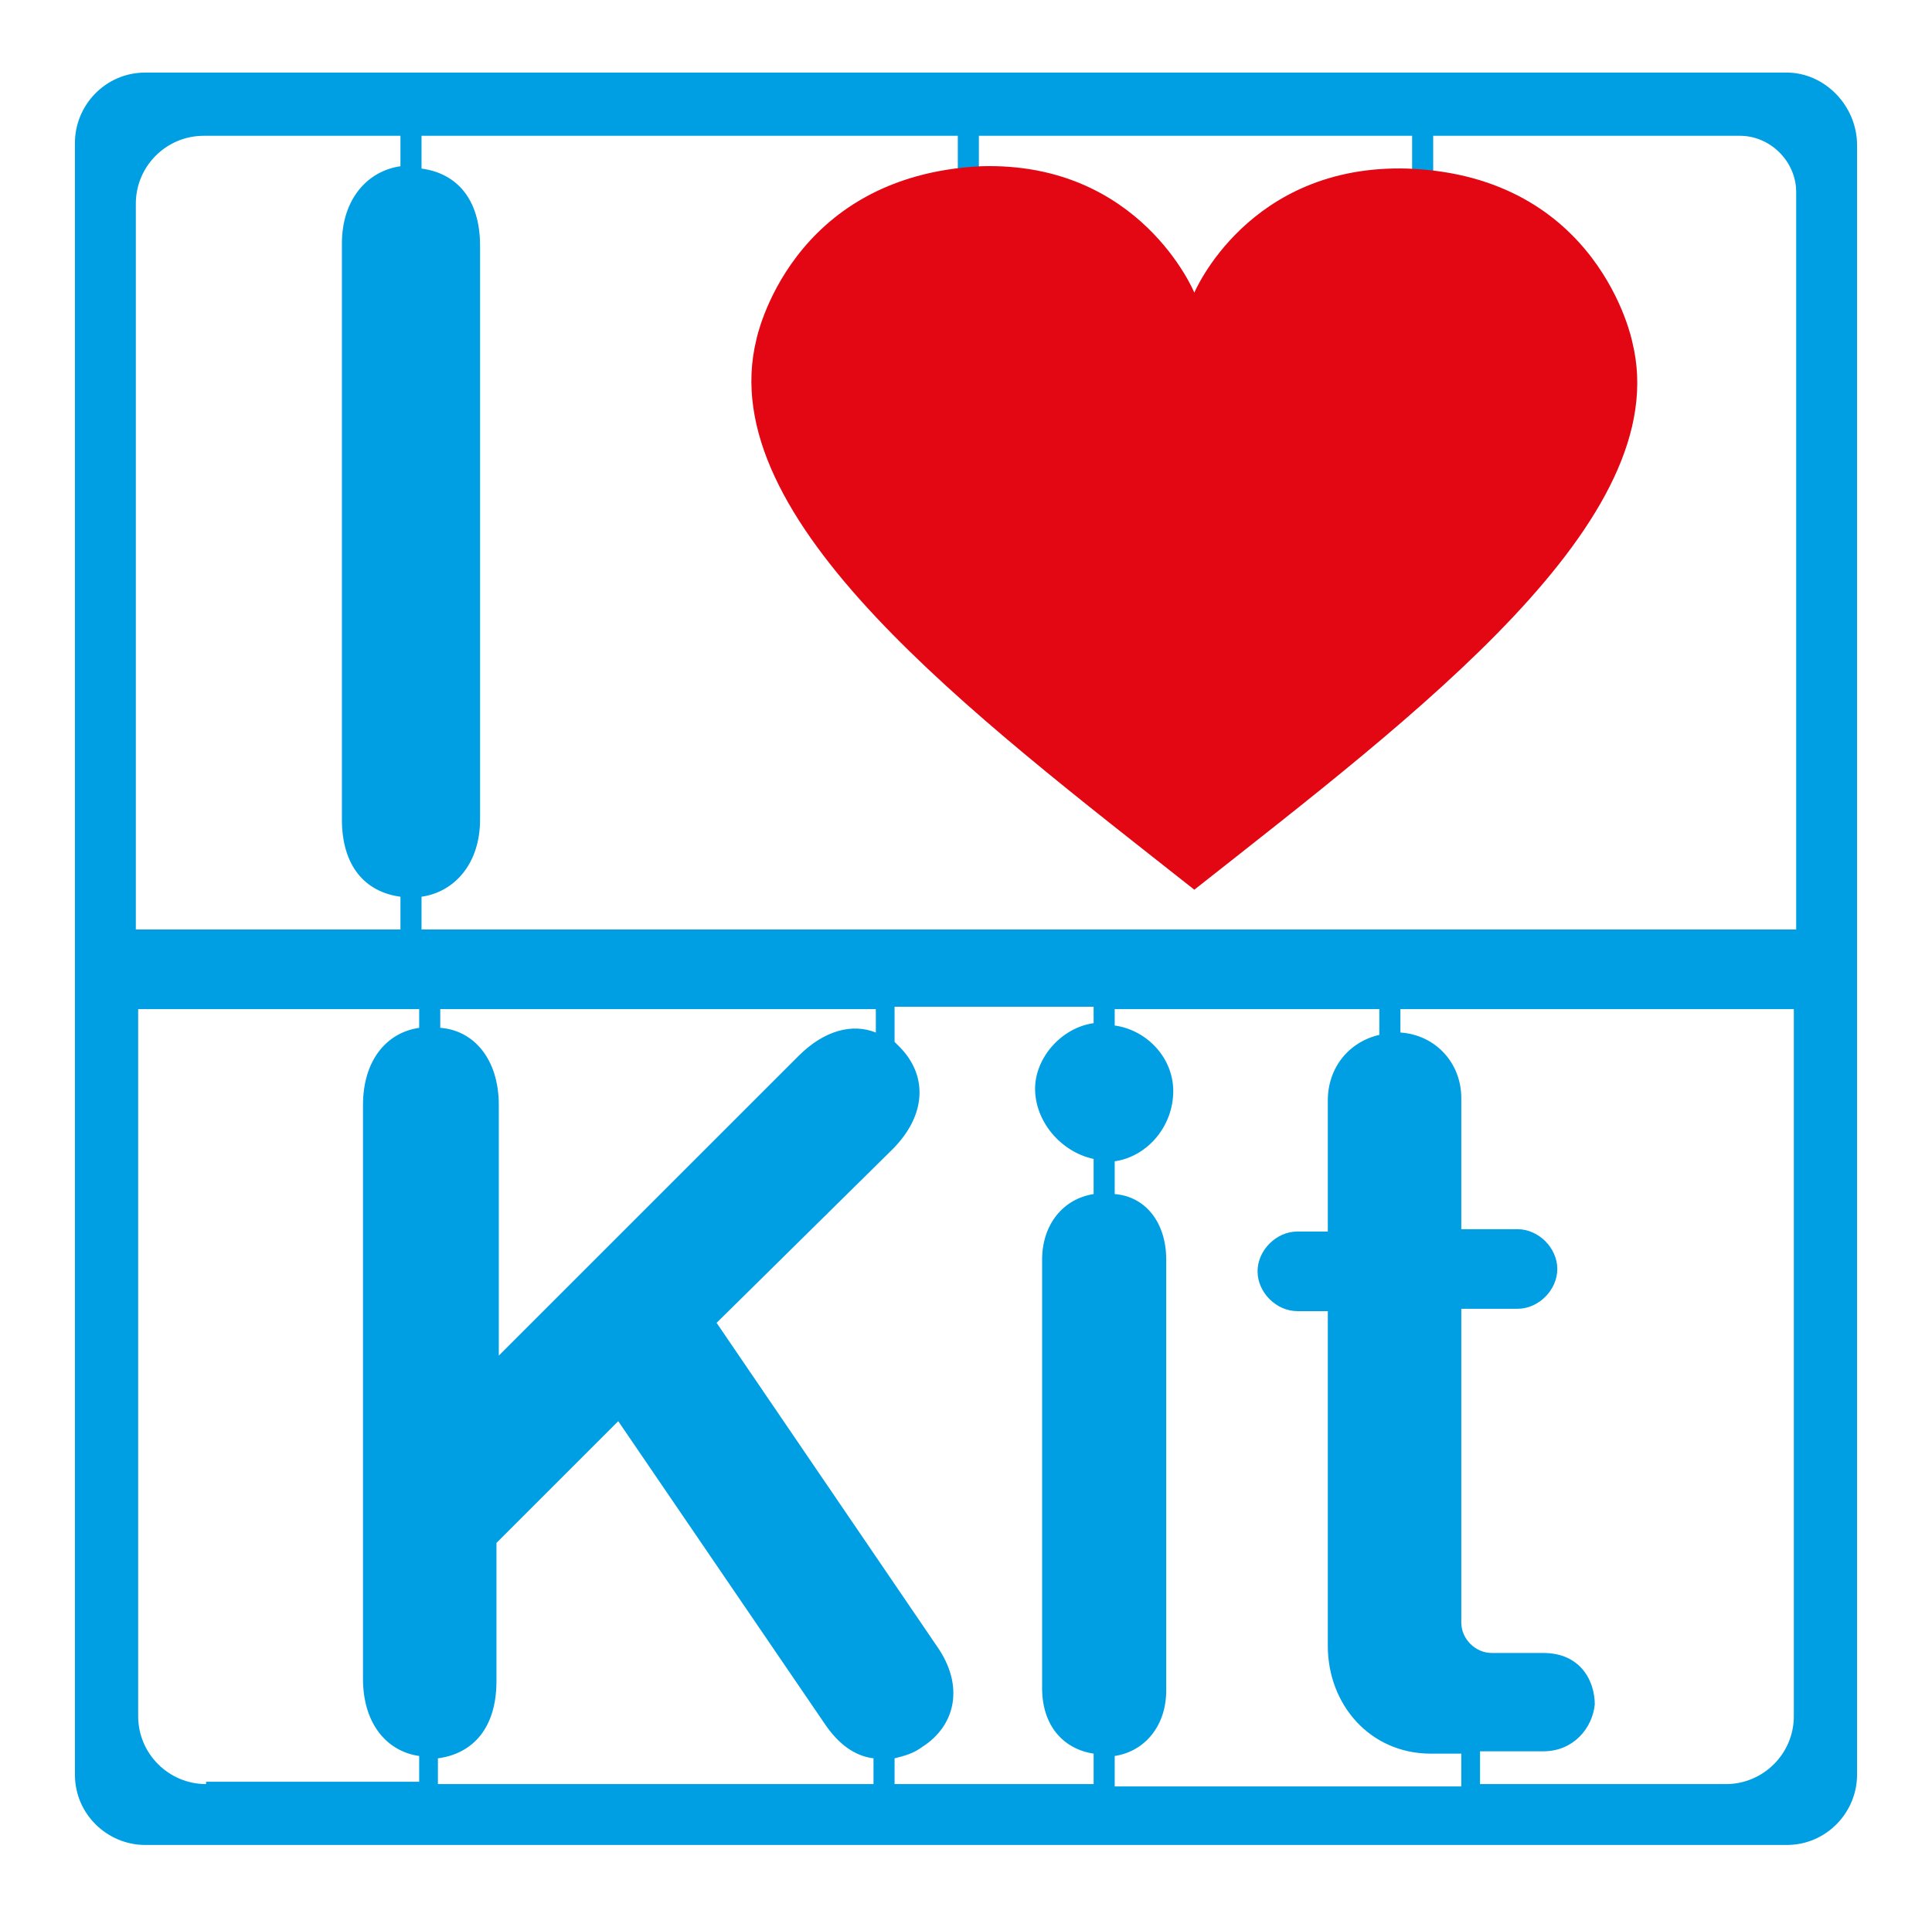 <?xml version="1.0" encoding="utf-8"?>
<!-- Generator: Adobe Illustrator 27.1.0, SVG Export Plug-In . SVG Version: 6.00 Build 0)  -->
<svg version="1.1" id="Capa_1" xmlns="http://www.w3.org/2000/svg" xmlns:xlink="http://www.w3.org/1999/xlink" x="0px" y="0px"
	 viewBox="0 0 82.5 82" style="enable-background:new 0 0 82.5 82;" xml:space="preserve">
<style type="text/css">
	.st0{fill:#009FE3;}
	.st1{fill:#E30613;}
</style>
<path class="st0" d="M76.3,3.1H6.2c-1.7,0-3,1.4-3,3v69.7c0,1.7,1.4,3,3,3h70.1c1.7,0,3-1.4,3-3V6.2C79.3,4.5,77.9,3.1,76.3,3.1z
	 M5.8,8.7c0-1.6,1.3-2.9,2.9-2.9h8.4v1.3c-1.4,0.2-2.5,1.4-2.5,3.3V35c0,2,1,3.1,2.5,3.3v1.4H5.8V8.7z M8.8,76.2
	c-1.6,0-2.9-1.3-2.9-2.9V43.1h12v0.8c-1.4,0.2-2.4,1.4-2.4,3.3v24.5c0,1.9,1,3.1,2.4,3.3v1.1H8.8z M37.4,44.1c-1-0.4-2.2-0.1-3.3,1
	l-6.7,6.7l-4.2,4.2l-1.9,1.9V47.2c0-2-1.1-3.2-2.5-3.3v-0.8h18.6V44.1z M18.7,76.2v-1.1c1.5-0.2,2.5-1.3,2.5-3.3v-5.9l5.2-5.2
	l8.8,12.9c0.6,0.9,1.3,1.4,2.1,1.5v1.1H18.7z M38.2,76.2v-1.1c0.4-0.1,0.8-0.2,1.2-0.5c1.4-0.9,1.8-2.6,0.6-4.3l-9.4-13.8l7.5-7.4
	c1.5-1.5,1.5-3.2,0.3-4.4c-0.1-0.1-0.1-0.1-0.2-0.2v-1.5h8.5v0.7c-1.4,0.2-2.5,1.5-2.5,2.8c0,1.4,1.1,2.7,2.5,3V51
	c-1.3,0.2-2.2,1.3-2.2,2.8v18.3c0,1.6,0.9,2.6,2.2,2.8v1.3H38.2z M47.6,76.2V75c1.3-0.2,2.2-1.3,2.2-2.8V53.8c0-1.6-0.9-2.7-2.2-2.8
	v-1.4c1.4-0.2,2.5-1.5,2.5-3c0-1.4-1.1-2.6-2.5-2.8v-0.7h11.3v1.1c-1.3,0.3-2.2,1.4-2.2,2.8v5.6h-1.3c-0.9,0-1.7,0.8-1.7,1.7
	s0.8,1.7,1.7,1.7h1.3v14.3c0,2.5,1.8,4.6,4.4,4.6h1.3v1.4H47.6z M76.6,73.3c0,1.6-1.3,2.9-2.9,2.9H63.2v-1.4h2.7c1.3,0,2.1-1,2.2-2
	c0-1-0.6-2.2-2.2-2.2h-2.2c-0.7,0-1.3-0.6-1.3-1.3V55.9h2.4c0.9,0,1.7-0.8,1.7-1.7s-0.8-1.7-1.7-1.7h-2.4v-5.6
	c0-1.5-1.1-2.7-2.6-2.8v-1h16.8V73.3z M76.6,39.7H18v-1.4c1.4-0.2,2.5-1.4,2.5-3.3V10.5c0-2-1-3.1-2.5-3.3V5.8h22.9v3.4h0.9V5.8
	h18.5v3.4h0.9V5.8h13.1c1.3,0,2.4,1.1,2.4,2.4V39.7z"/>
<path class="st1" d="M41.9,7.1c-8.2,0.4-9.6,7.4-9.6,7.4C30.4,22.2,41.5,30.5,51,38h0c9.5-7.5,20.6-15.8,18.7-23.4
	c0,0-1.4-7.1-9.6-7.4c-6.8-0.2-9.1,5.3-9.1,5.3S48.7,6.9,41.9,7.1z"/>
</svg>
